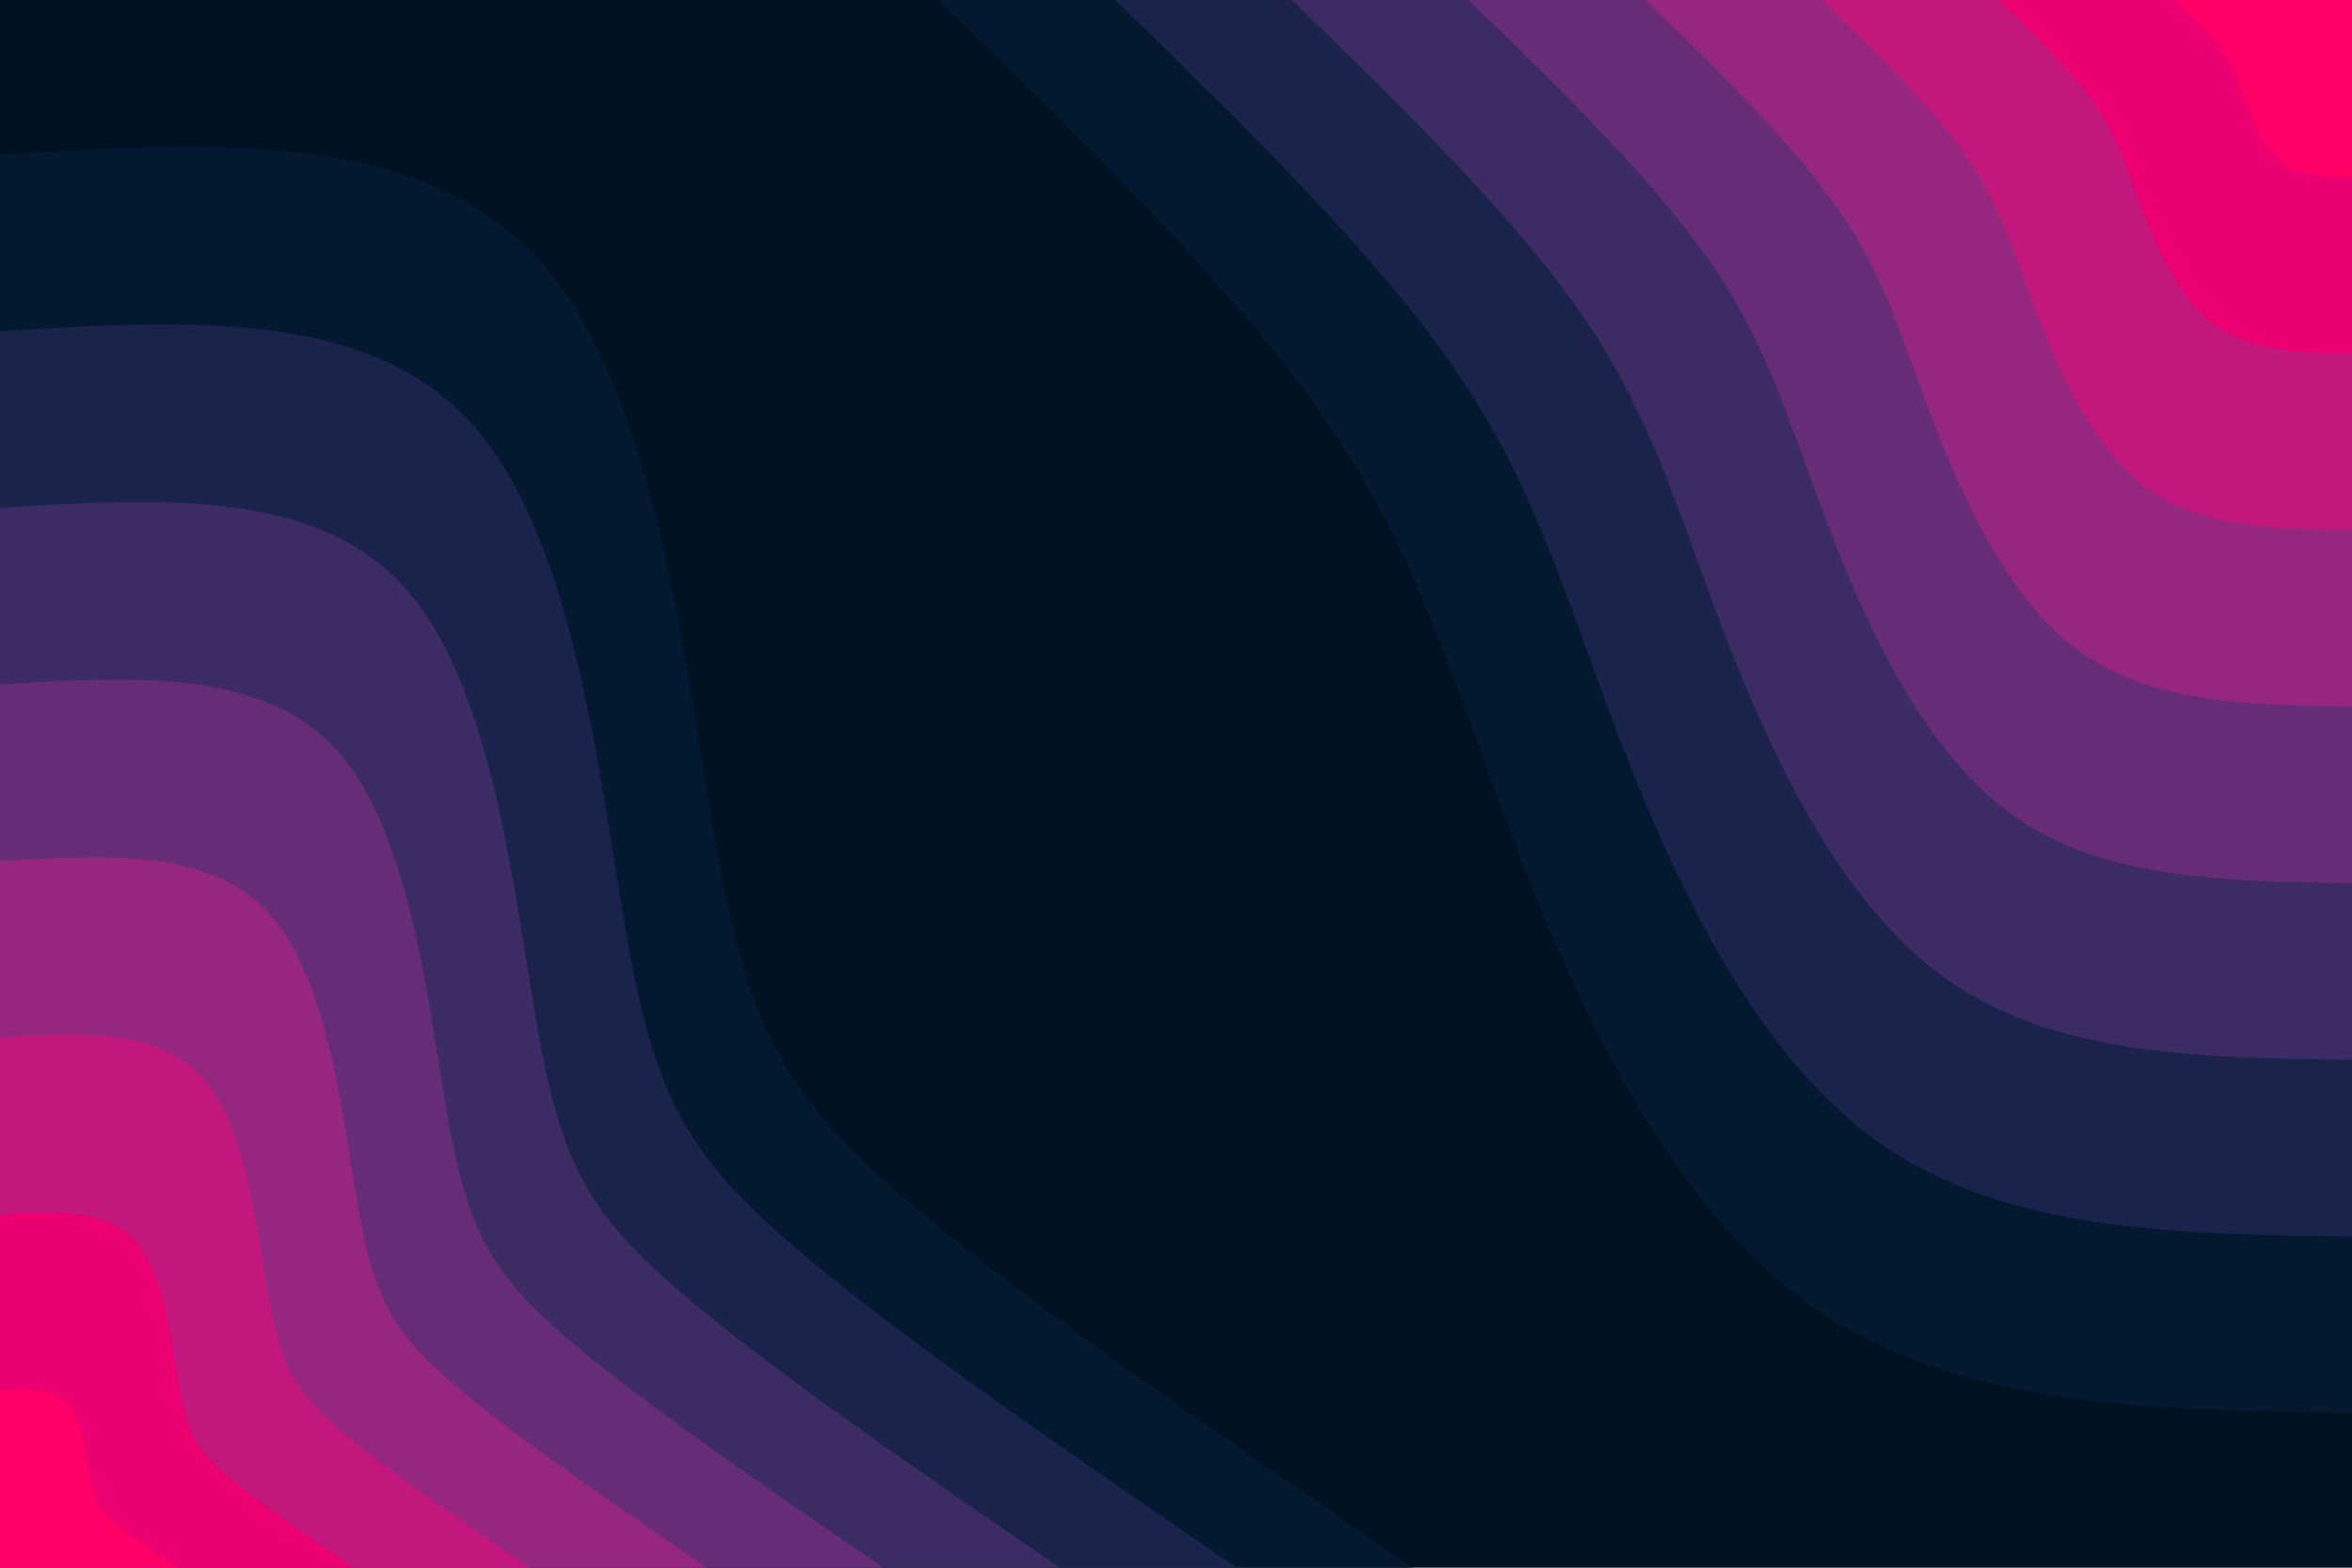 <svg id="visual" viewBox="0 0 900 600" width="900" height="600" xmlns="http://www.w3.org/2000/svg" xmlns:xlink="http://www.w3.org/1999/xlink" version="1.1"><rect x="0" y="0" width="900" height="600" fill="#001122"></rect><defs><linearGradient id="grad1_0" x1="33.3%" y1="0%" x2="100%" y2="100%"><stop offset="20%" stop-color="#ff0066" stop-opacity="1"></stop><stop offset="80%" stop-color="#ff0066" stop-opacity="1"></stop></linearGradient></defs><defs><linearGradient id="grad1_1" x1="33.3%" y1="0%" x2="100%" y2="100%"><stop offset="20%" stop-color="#ff0066" stop-opacity="1"></stop><stop offset="80%" stop-color="#d80a77" stop-opacity="1"></stop></linearGradient></defs><defs><linearGradient id="grad1_2" x1="33.3%" y1="0%" x2="100%" y2="100%"><stop offset="20%" stop-color="#ac207e" stop-opacity="1"></stop><stop offset="80%" stop-color="#d80a77" stop-opacity="1"></stop></linearGradient></defs><defs><linearGradient id="grad1_3" x1="33.3%" y1="0%" x2="100%" y2="100%"><stop offset="20%" stop-color="#ac207e" stop-opacity="1"></stop><stop offset="80%" stop-color="#7e2b7b" stop-opacity="1"></stop></linearGradient></defs><defs><linearGradient id="grad1_4" x1="33.3%" y1="0%" x2="100%" y2="100%"><stop offset="20%" stop-color="#512c6e" stop-opacity="1"></stop><stop offset="80%" stop-color="#7e2b7b" stop-opacity="1"></stop></linearGradient></defs><defs><linearGradient id="grad1_5" x1="33.3%" y1="0%" x2="100%" y2="100%"><stop offset="20%" stop-color="#512c6e" stop-opacity="1"></stop><stop offset="80%" stop-color="#2a2859" stop-opacity="1"></stop></linearGradient></defs><defs><linearGradient id="grad1_6" x1="33.3%" y1="0%" x2="100%" y2="100%"><stop offset="20%" stop-color="#0c1e3e" stop-opacity="1"></stop><stop offset="80%" stop-color="#2a2859" stop-opacity="1"></stop></linearGradient></defs><defs><linearGradient id="grad1_7" x1="33.3%" y1="0%" x2="100%" y2="100%"><stop offset="20%" stop-color="#0c1e3e" stop-opacity="1"></stop><stop offset="80%" stop-color="#001122" stop-opacity="1"></stop></linearGradient></defs><defs><linearGradient id="grad2_0" x1="0%" y1="0%" x2="66.7%" y2="100%"><stop offset="20%" stop-color="#ff0066" stop-opacity="1"></stop><stop offset="80%" stop-color="#ff0066" stop-opacity="1"></stop></linearGradient></defs><defs><linearGradient id="grad2_1" x1="0%" y1="0%" x2="66.7%" y2="100%"><stop offset="20%" stop-color="#d80a77" stop-opacity="1"></stop><stop offset="80%" stop-color="#ff0066" stop-opacity="1"></stop></linearGradient></defs><defs><linearGradient id="grad2_2" x1="0%" y1="0%" x2="66.7%" y2="100%"><stop offset="20%" stop-color="#d80a77" stop-opacity="1"></stop><stop offset="80%" stop-color="#ac207e" stop-opacity="1"></stop></linearGradient></defs><defs><linearGradient id="grad2_3" x1="0%" y1="0%" x2="66.7%" y2="100%"><stop offset="20%" stop-color="#7e2b7b" stop-opacity="1"></stop><stop offset="80%" stop-color="#ac207e" stop-opacity="1"></stop></linearGradient></defs><defs><linearGradient id="grad2_4" x1="0%" y1="0%" x2="66.7%" y2="100%"><stop offset="20%" stop-color="#7e2b7b" stop-opacity="1"></stop><stop offset="80%" stop-color="#512c6e" stop-opacity="1"></stop></linearGradient></defs><defs><linearGradient id="grad2_5" x1="0%" y1="0%" x2="66.7%" y2="100%"><stop offset="20%" stop-color="#2a2859" stop-opacity="1"></stop><stop offset="80%" stop-color="#512c6e" stop-opacity="1"></stop></linearGradient></defs><defs><linearGradient id="grad2_6" x1="0%" y1="0%" x2="66.7%" y2="100%"><stop offset="20%" stop-color="#2a2859" stop-opacity="1"></stop><stop offset="80%" stop-color="#0c1e3e" stop-opacity="1"></stop></linearGradient></defs><defs><linearGradient id="grad2_7" x1="0%" y1="0%" x2="66.7%" y2="100%"><stop offset="20%" stop-color="#001122" stop-opacity="1"></stop><stop offset="80%" stop-color="#0c1e3e" stop-opacity="1"></stop></linearGradient></defs><g transform="translate(900, 0)"><path d="M0 540.8C-75.8 539.9 -151.6 538.9 -207 499.7C-262.4 460.4 -297.4 382.8 -321 321C-344.7 259.2 -357 213.1 -391.7 162.3C-426.5 111.4 -483.6 55.7 -540.8 0L0 0Z" fill="#041830"></path><path d="M0 473.2C-66.3 472.4 -132.6 471.6 -181.1 437.2C-229.6 402.9 -260.2 335 -280.9 280.9C-301.6 226.8 -312.4 186.5 -342.8 142C-373.2 97.5 -423.2 48.7 -473.2 0L0 0Z" fill="#1a234c"></path><path d="M0 405.6C-56.8 404.9 -113.7 404.2 -155.2 374.7C-196.8 345.3 -223 287.1 -240.8 240.8C-258.5 194.4 -267.7 159.9 -293.8 121.7C-319.9 83.5 -362.7 41.8 -405.6 0L0 0Z" fill="#3d2b64"></path><path d="M0 338C-47.4 337.4 -94.7 336.8 -129.4 312.3C-164 287.8 -185.9 239.3 -200.6 200.6C-215.4 162 -223.1 133.2 -244.8 101.4C-266.5 69.6 -302.3 34.8 -338 0L0 0Z" fill="#672c76"></path><path d="M0 270.4C-37.9 269.9 -75.8 269.5 -103.5 249.8C-131.2 230.2 -148.7 191.4 -160.5 160.5C-172.3 129.6 -178.5 106.6 -195.9 81.1C-213.2 55.7 -241.8 27.8 -270.4 0L0 0Z" fill="#95277e"></path><path d="M0 202.8C-28.4 202.5 -56.8 202.1 -77.6 187.4C-98.4 172.7 -111.5 143.6 -120.4 120.4C-129.3 97.2 -133.9 79.9 -146.9 60.8C-159.9 41.8 -181.4 20.9 -202.8 0L0 0Z" fill="#c2177c"></path><path d="M0 135.2C-18.9 135 -37.9 134.7 -51.7 124.9C-65.6 115.1 -74.3 95.7 -80.3 80.3C-86.2 64.8 -89.2 53.3 -97.9 40.6C-106.6 27.8 -120.9 13.9 -135.2 0L0 0Z" fill="#ec0070"></path><path d="M0 67.6C-9.5 67.5 -18.9 67.4 -25.9 62.5C-32.8 57.6 -37.2 47.9 -40.1 40.1C-43.1 32.4 -44.6 26.6 -49 20.3C-53.3 13.9 -60.5 7 -67.6 0L0 0Z" fill="#ff0066"></path></g><g transform="translate(0, 600)"><path d="M0 -540.8C80.8 -545.8 161.5 -550.9 207 -499.7C252.4 -448.5 262.5 -341.1 274.4 -274.4C286.2 -207.7 299.9 -181.7 344.6 -142.7C389.3 -103.8 465.1 -51.9 540.8 0L0 0Z" fill="#041830"></path><path d="M0 -473.2C70.7 -477.6 141.3 -482 181.1 -437.2C220.8 -392.4 229.7 -298.4 240.1 -240.1C250.5 -181.7 262.4 -159 301.5 -124.9C340.7 -90.8 406.9 -45.4 473.2 0L0 0Z" fill="#1a234c"></path><path d="M0 -405.6C60.6 -409.4 121.2 -413.1 155.2 -374.7C189.3 -336.3 196.9 -255.8 205.8 -205.8C214.7 -155.7 224.9 -136.3 258.5 -107.1C292 -77.9 348.8 -38.9 405.6 0L0 0Z" fill="#3d2b64"></path><path d="M0 -338C50.5 -341.2 101 -344.3 129.4 -312.3C157.7 -280.3 164.1 -213.2 171.5 -171.5C178.9 -129.8 187.4 -113.6 215.4 -89.2C243.3 -64.9 290.7 -32.4 338 0L0 0Z" fill="#672c76"></path><path d="M0 -270.4C40.4 -272.9 80.8 -275.4 103.5 -249.8C126.2 -224.2 131.2 -170.5 137.2 -137.2C143.1 -103.8 149.9 -90.8 172.3 -71.4C194.7 -51.9 232.5 -26 270.4 0L0 0Z" fill="#95277e"></path><path d="M0 -202.8C30.3 -204.7 60.6 -206.6 77.6 -187.4C94.6 -168.2 98.4 -127.9 102.9 -102.9C107.3 -77.9 112.5 -68.1 129.2 -53.5C146 -38.9 174.4 -19.5 202.8 0L0 0Z" fill="#c2177c"></path><path d="M0 -135.2C20.2 -136.5 40.4 -137.7 51.7 -124.9C63.1 -112.1 65.6 -85.3 68.6 -68.6C71.6 -51.9 75 -45.4 86.2 -35.7C97.3 -26 116.3 -13 135.2 0L0 0Z" fill="#ec0070"></path><path d="M0 -67.6C10.1 -68.2 20.2 -68.9 25.9 -62.5C31.5 -56.1 32.8 -42.6 34.3 -34.3C35.8 -26 37.5 -22.7 43.1 -17.8C48.7 -13 58.1 -6.5 67.6 0L0 0Z" fill="#ff0066"></path></g></svg>
